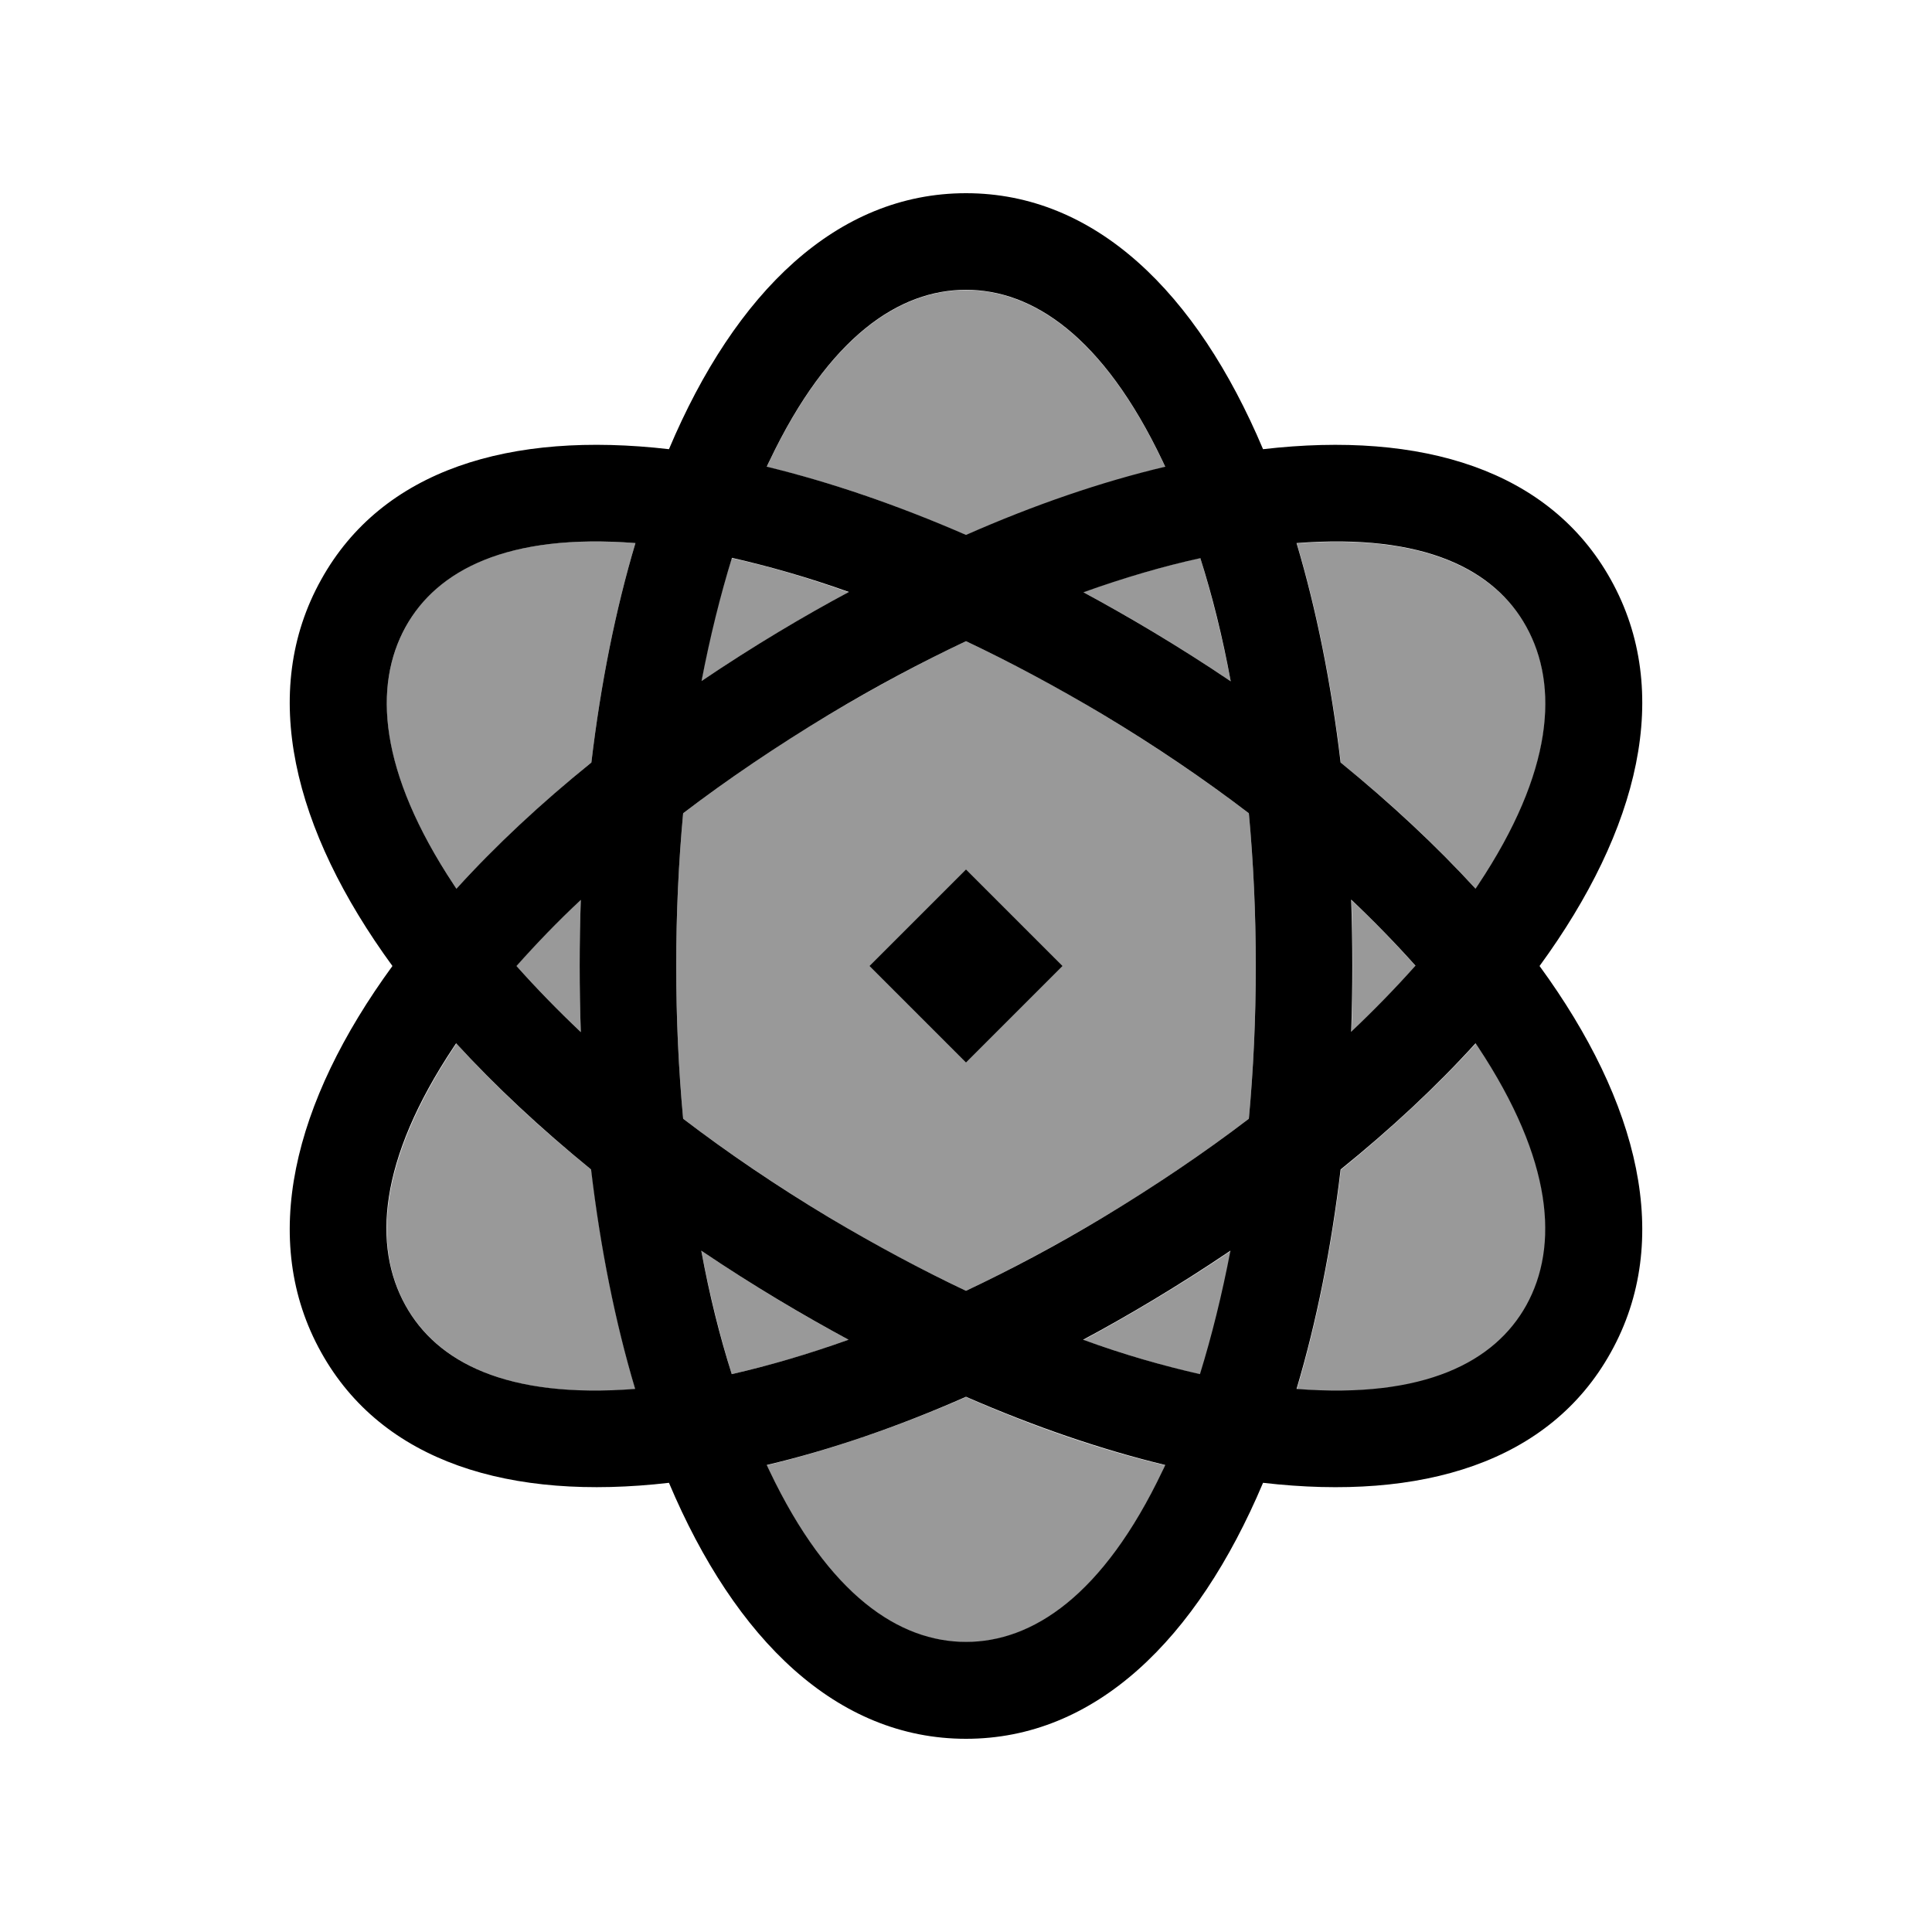 <svg xmlns="http://www.w3.org/2000/svg" viewBox="0 0 640 640"><!--! Font Awesome Pro 7.1.0 by @fontawesome - https://fontawesome.com License - https://fontawesome.com/license (Commercial License) Copyright 2025 Fonticons, Inc. --><path opacity=".4" fill="currentColor" d="M134.4 207.6C123.6 227.1 125.3 255.5 150.4 293.2L151.2 294.4C164.2 280.2 179.2 266.2 195.9 252.6C199 226.5 203.9 202 210.5 179.9C167.9 176.6 144.8 188.8 134.4 207.6zM134.4 432.5C144.8 451.2 168 463.5 210.5 460.2C203.9 438.1 199 413.6 195.9 387.5C179.2 374 164.2 360 151.2 345.7L150.4 346.9C125.4 384.6 123.6 413 134.4 432.5zM171.1 320C177.6 327.3 184.7 334.6 192.4 341.9C191.9 327.5 191.9 312.4 192.4 298C184.7 305.3 177.6 312.6 171.1 319.9zM224 320C224 337.5 224.8 354.4 226.3 370.6C241.1 381.9 257.4 392.9 274.8 403.4C290.1 412.6 305.2 420.6 320 427.6C334.8 420.6 349.9 412.5 365.2 403.4C382.7 392.9 398.9 381.9 413.7 370.6C415.2 354.4 416 337.5 416 320C416 302.5 415.2 285.6 413.7 269.4C398.9 258.1 382.6 247.1 365.2 236.6C349.9 227.4 334.8 219.4 320 212.4C305.2 219.4 290.1 227.5 274.8 236.6C257.3 247.1 241.1 258.1 226.3 269.4C224.8 285.6 224 302.5 224 320zM232.3 225.7C249.6 214 266.8 203.9 281.1 196.2C267.7 191.4 254.7 187.6 242.4 184.9C238.4 197.5 235 211.2 232.3 225.8zM232.3 414.3C235.1 428.9 238.5 442.6 242.4 455.2C254.7 452.4 267.7 448.7 281.1 443.8C266.7 436.1 249.6 426 232.3 414.3zM254 154.7C275.1 159.7 297.3 167.3 320 177.3C342.7 167.4 364.9 159.8 386 154.7C385.7 154 385.4 153.4 385.1 152.8C365.4 111.4 342 96.1 320 96.1C298 96.1 274.6 111.4 254.9 152.8C254.6 153.4 254.3 154.1 254 154.7zM254 485.4C254.3 486.1 254.6 486.7 254.9 487.3C274.6 528.7 298 544 320 544C342 544 365.4 528.7 385.1 487.3C385.4 486.7 385.7 486 386 485.4C364.9 480.4 342.7 472.8 320 462.8C297.3 472.7 275.1 480.3 254 485.4zM288 320L320 288L352 320L320 352L288 320zM358.9 196.2C373.3 203.9 390.4 214 407.7 225.7C404.9 211.1 401.5 197.4 397.6 184.8C385.3 187.6 372.3 191.3 358.9 196.1zM358.9 443.9C372.3 448.7 385.3 452.5 397.6 455.3C401.6 442.7 405 429 407.7 414.4C390.4 426.1 373.2 436.2 358.9 443.9zM429.6 180C436.2 202.1 441.1 226.6 444.2 252.7C460.9 266.2 475.9 280.2 488.9 294.5L489.7 293.3C514.7 255.6 516.5 227.2 505.7 207.7C495.3 189 472.1 176.7 429.6 180zM429.6 460.2C472.2 463.5 495.3 451.3 505.7 432.5C516.5 413 514.8 384.6 489.7 346.9L488.9 345.7C475.9 359.9 460.9 373.9 444.2 387.5C441.1 413.6 436.2 438.1 429.6 460.2zM447.7 298.1C448.2 312.5 448.2 327.6 447.7 342C455.4 334.7 462.5 327.4 469 320.1C462.5 312.8 455.4 305.4 447.7 298.2z"/><path fill="currentColor" d="M386 485.3C385.7 486 385.4 486.6 385.1 487.2C365.4 528.6 342 543.9 320 543.9C298 543.9 274.6 528.6 254.9 487.2C254.6 486.6 254.3 485.9 254 485.3C275.1 480.3 297.3 472.7 320 462.7C342.7 472.6 364.9 480.2 386 485.3zM281.1 443.8C267.7 448.6 254.7 452.4 242.4 455.2C238.4 442.6 235 428.9 232.3 414.3C249.6 426 266.8 436.1 281.1 443.8zM397.5 455.2C385.2 452.4 372.2 448.7 358.8 443.8C373.2 436.1 390.3 426 407.6 414.3C404.8 428.9 401.4 442.6 397.5 455.2zM365.2 403.4C349.9 412.6 334.8 420.6 320 427.6C305.2 420.6 290.1 412.5 274.8 403.4C257.3 392.9 241.1 381.9 226.3 370.6C224.8 354.4 224 337.5 224 320C224 302.5 224.8 285.6 226.3 269.4C241.1 258.1 257.4 247.1 274.8 236.6C290.1 227.4 305.2 219.4 320 212.4C334.8 219.4 349.9 227.5 365.2 236.6C382.7 247.1 398.9 258.1 413.7 269.4C415.2 285.6 416 302.5 416 320C416 337.5 415.2 354.4 413.7 370.6C398.9 381.9 382.6 392.9 365.2 403.4zM429.5 460.1C436.1 438 441 413.5 444.1 387.4C460.8 373.9 475.8 359.9 488.8 345.6L489.6 346.8C514.6 384.5 516.4 412.9 505.6 432.4C495.2 451.1 472 463.4 429.5 460.1zM447.6 341.9C448.1 327.5 448.1 312.4 447.6 298C455.3 305.3 462.4 312.6 468.9 319.9C462.4 327.2 455.3 334.5 447.6 341.8zM533.6 448C554.3 410.9 543 365.2 510 320C543 274.8 554.3 229.1 533.6 192C513.4 155.7 471.1 142.7 418.4 148.8C396.4 96.7 362.7 64 320 64C277.3 64 243.6 96.7 221.6 148.8C168.9 142.7 126.6 155.6 106.4 192C85.7 229.1 97 274.8 130 320C97 365.2 85.7 410.9 106.4 448C126.6 484.3 168.9 497.3 221.6 491.2C243.6 543.3 277.3 576 320 576C362.7 576 396.4 543.3 418.4 491.2C471.1 497.3 513.4 484.4 533.6 448zM505.6 207.6C516.4 227.1 514.7 255.5 489.6 293.2L488.8 294.4C475.8 280.2 460.8 266.2 444.1 252.6C441 226.5 436.1 202 429.5 179.9C472.1 176.6 495.2 188.8 505.6 207.6zM385.1 152.7C385.4 153.3 385.7 154 386 154.6C364.9 159.6 342.7 167.2 320 177.2C297.3 167.3 275.1 159.7 254 154.6C254.3 153.9 254.6 153.3 254.9 152.7C274.6 111.3 298 96 320 96C342 96 365.4 111.3 385.1 152.7zM397.6 184.8C401.6 197.4 405 211.1 407.7 225.7C390.4 214 373.2 203.9 358.9 196.2C372.3 191.4 385.3 187.6 397.6 184.9zM242.5 184.8C254.8 187.6 267.8 191.3 281.2 196.1C266.8 203.8 249.7 213.9 232.4 225.6C235.2 211 238.6 197.3 242.5 184.7zM210.5 179.9C203.9 202 199 226.5 195.9 252.6C179.2 266.1 164.2 280.1 151.2 294.4L150.4 293.2C125.4 255.5 123.6 227.1 134.4 207.6C144.8 188.9 168 176.6 210.5 179.9zM150.3 346.8L151.1 345.6C164.1 359.8 179.1 373.8 195.8 387.4C198.9 413.5 203.8 438 210.4 460.1C167.8 463.4 144.7 451.2 134.3 432.4C123.5 412.9 125.2 384.5 150.3 346.8zM192.4 298C191.9 312.4 191.9 327.5 192.4 341.9C184.7 334.6 177.6 327.3 171.1 320C177.6 312.7 184.7 305.3 192.4 298.1zM288 320L320 352L352 320L320 288L288 320z"/></svg>